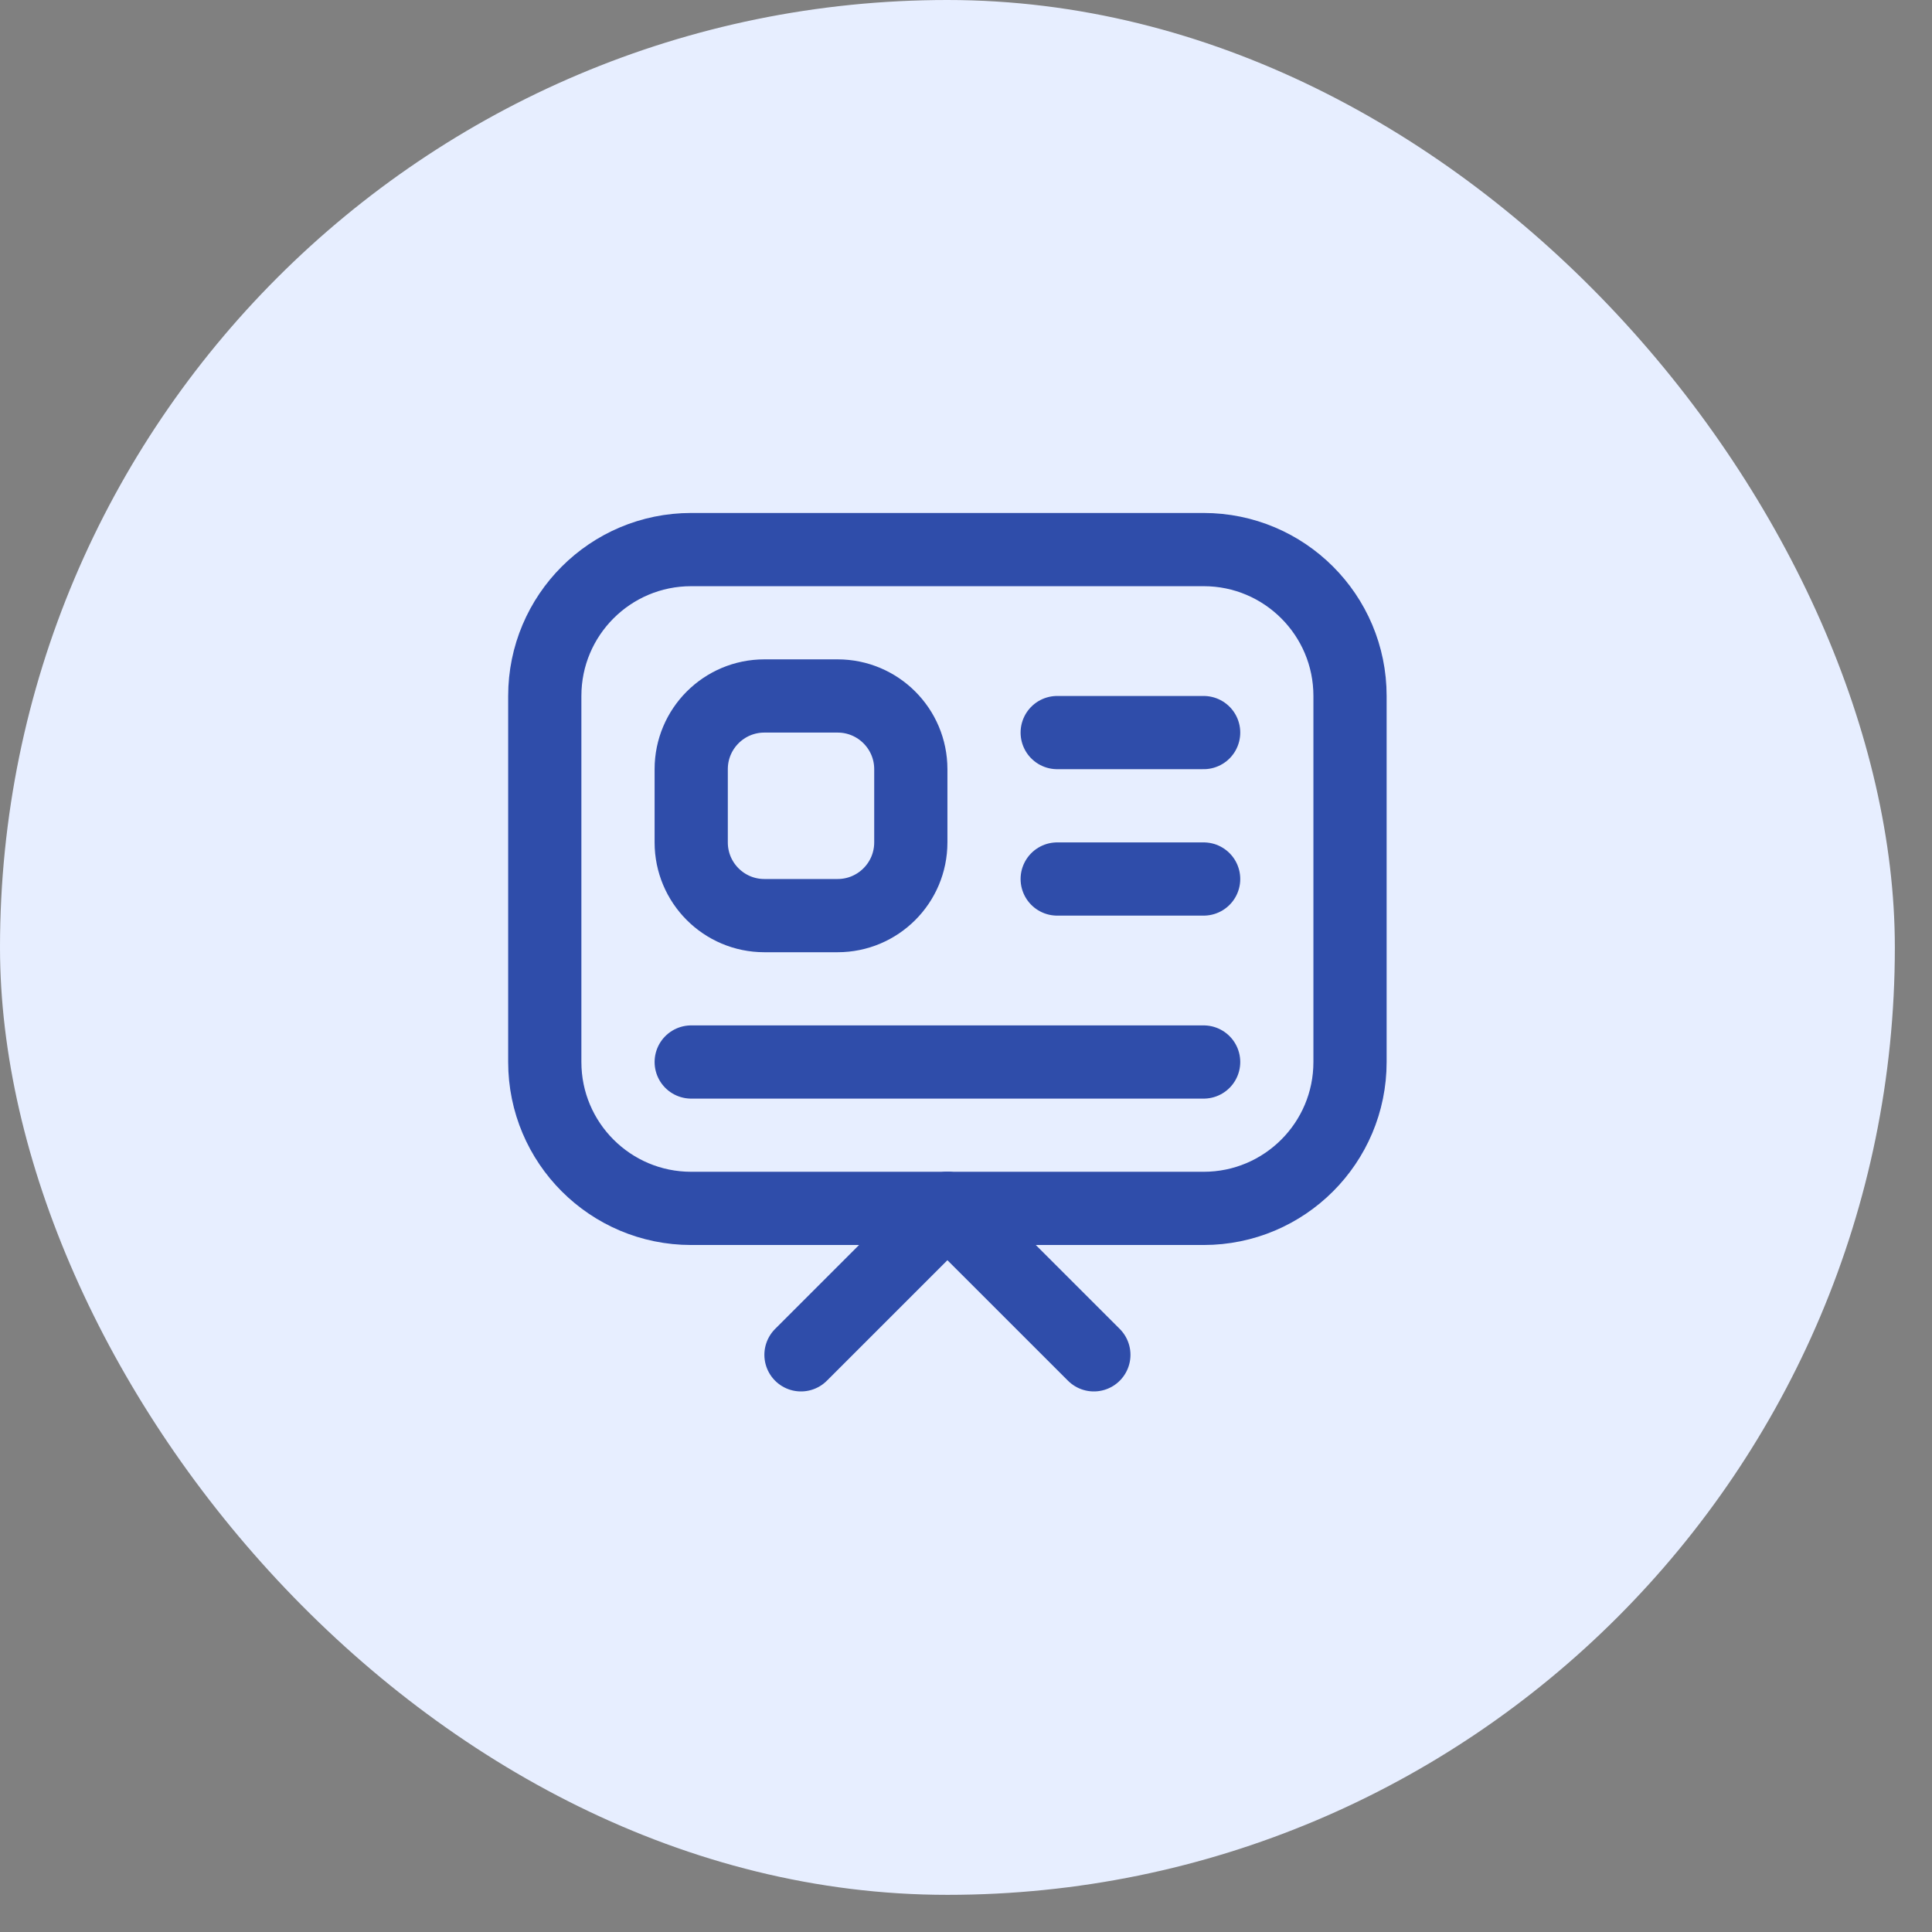 <svg width="39" height="39" viewBox="0 0 39 39" fill="none" xmlns="http://www.w3.org/2000/svg">
<rect x="0" y="0" width="39" height="39" fill="#808080" stroke="none"/>
<rect width="38.25" height="38.25" rx="19.125" fill="#E7EEFF"/>
<g clip-path="url(#clip0_1665_3517)">
<path d="M24.297 11.094H13.953C12.32 11.094 10.997 12.417 10.997 14.049V21.438C10.997 23.07 12.32 24.393 13.953 24.393H24.297C25.929 24.393 27.252 23.07 27.252 21.438V14.049C27.252 12.417 25.929 11.094 24.297 11.094Z" stroke="#2F4DAA" stroke-width="1.478" stroke-linecap="round" stroke-linejoin="round"/>
<path d="M16.908 14.049H15.43C14.614 14.049 13.953 14.711 13.953 15.527V17.005C13.953 17.821 14.614 18.483 15.43 18.483H16.908C17.724 18.483 18.386 17.821 18.386 17.005V15.527C18.386 14.711 17.724 14.049 16.908 14.049Z" stroke="#2F4DAA" stroke-width="1.478" stroke-linecap="round" stroke-linejoin="round"/>
<path d="M21.341 14.788H24.297" stroke="#2F4DAA" stroke-width="1.478" stroke-linecap="round" stroke-linejoin="round"/>
<path d="M21.341 17.744H24.297" stroke="#2F4DAA" stroke-width="1.478" stroke-linecap="round" stroke-linejoin="round"/>
<path d="M13.953 21.438H24.297" stroke="#2F4DAA" stroke-width="1.478" stroke-linecap="round" stroke-linejoin="round"/>
<path d="M19.125 24.394L22.081 27.349" stroke="#2F4DAA" stroke-width="1.478" stroke-linecap="round" stroke-linejoin="round"/>
<path d="M19.125 24.394L16.169 27.349" stroke="#2F4DAA" stroke-width="1.478" stroke-linecap="round" stroke-linejoin="round"/>
</g>
<defs>
<clipPath id="clip0_1665_3517">
<rect width="17.93" height="18.378" fill="white" transform="translate(10.16 9.936)"/>
</clipPath>
</defs>
</svg>
